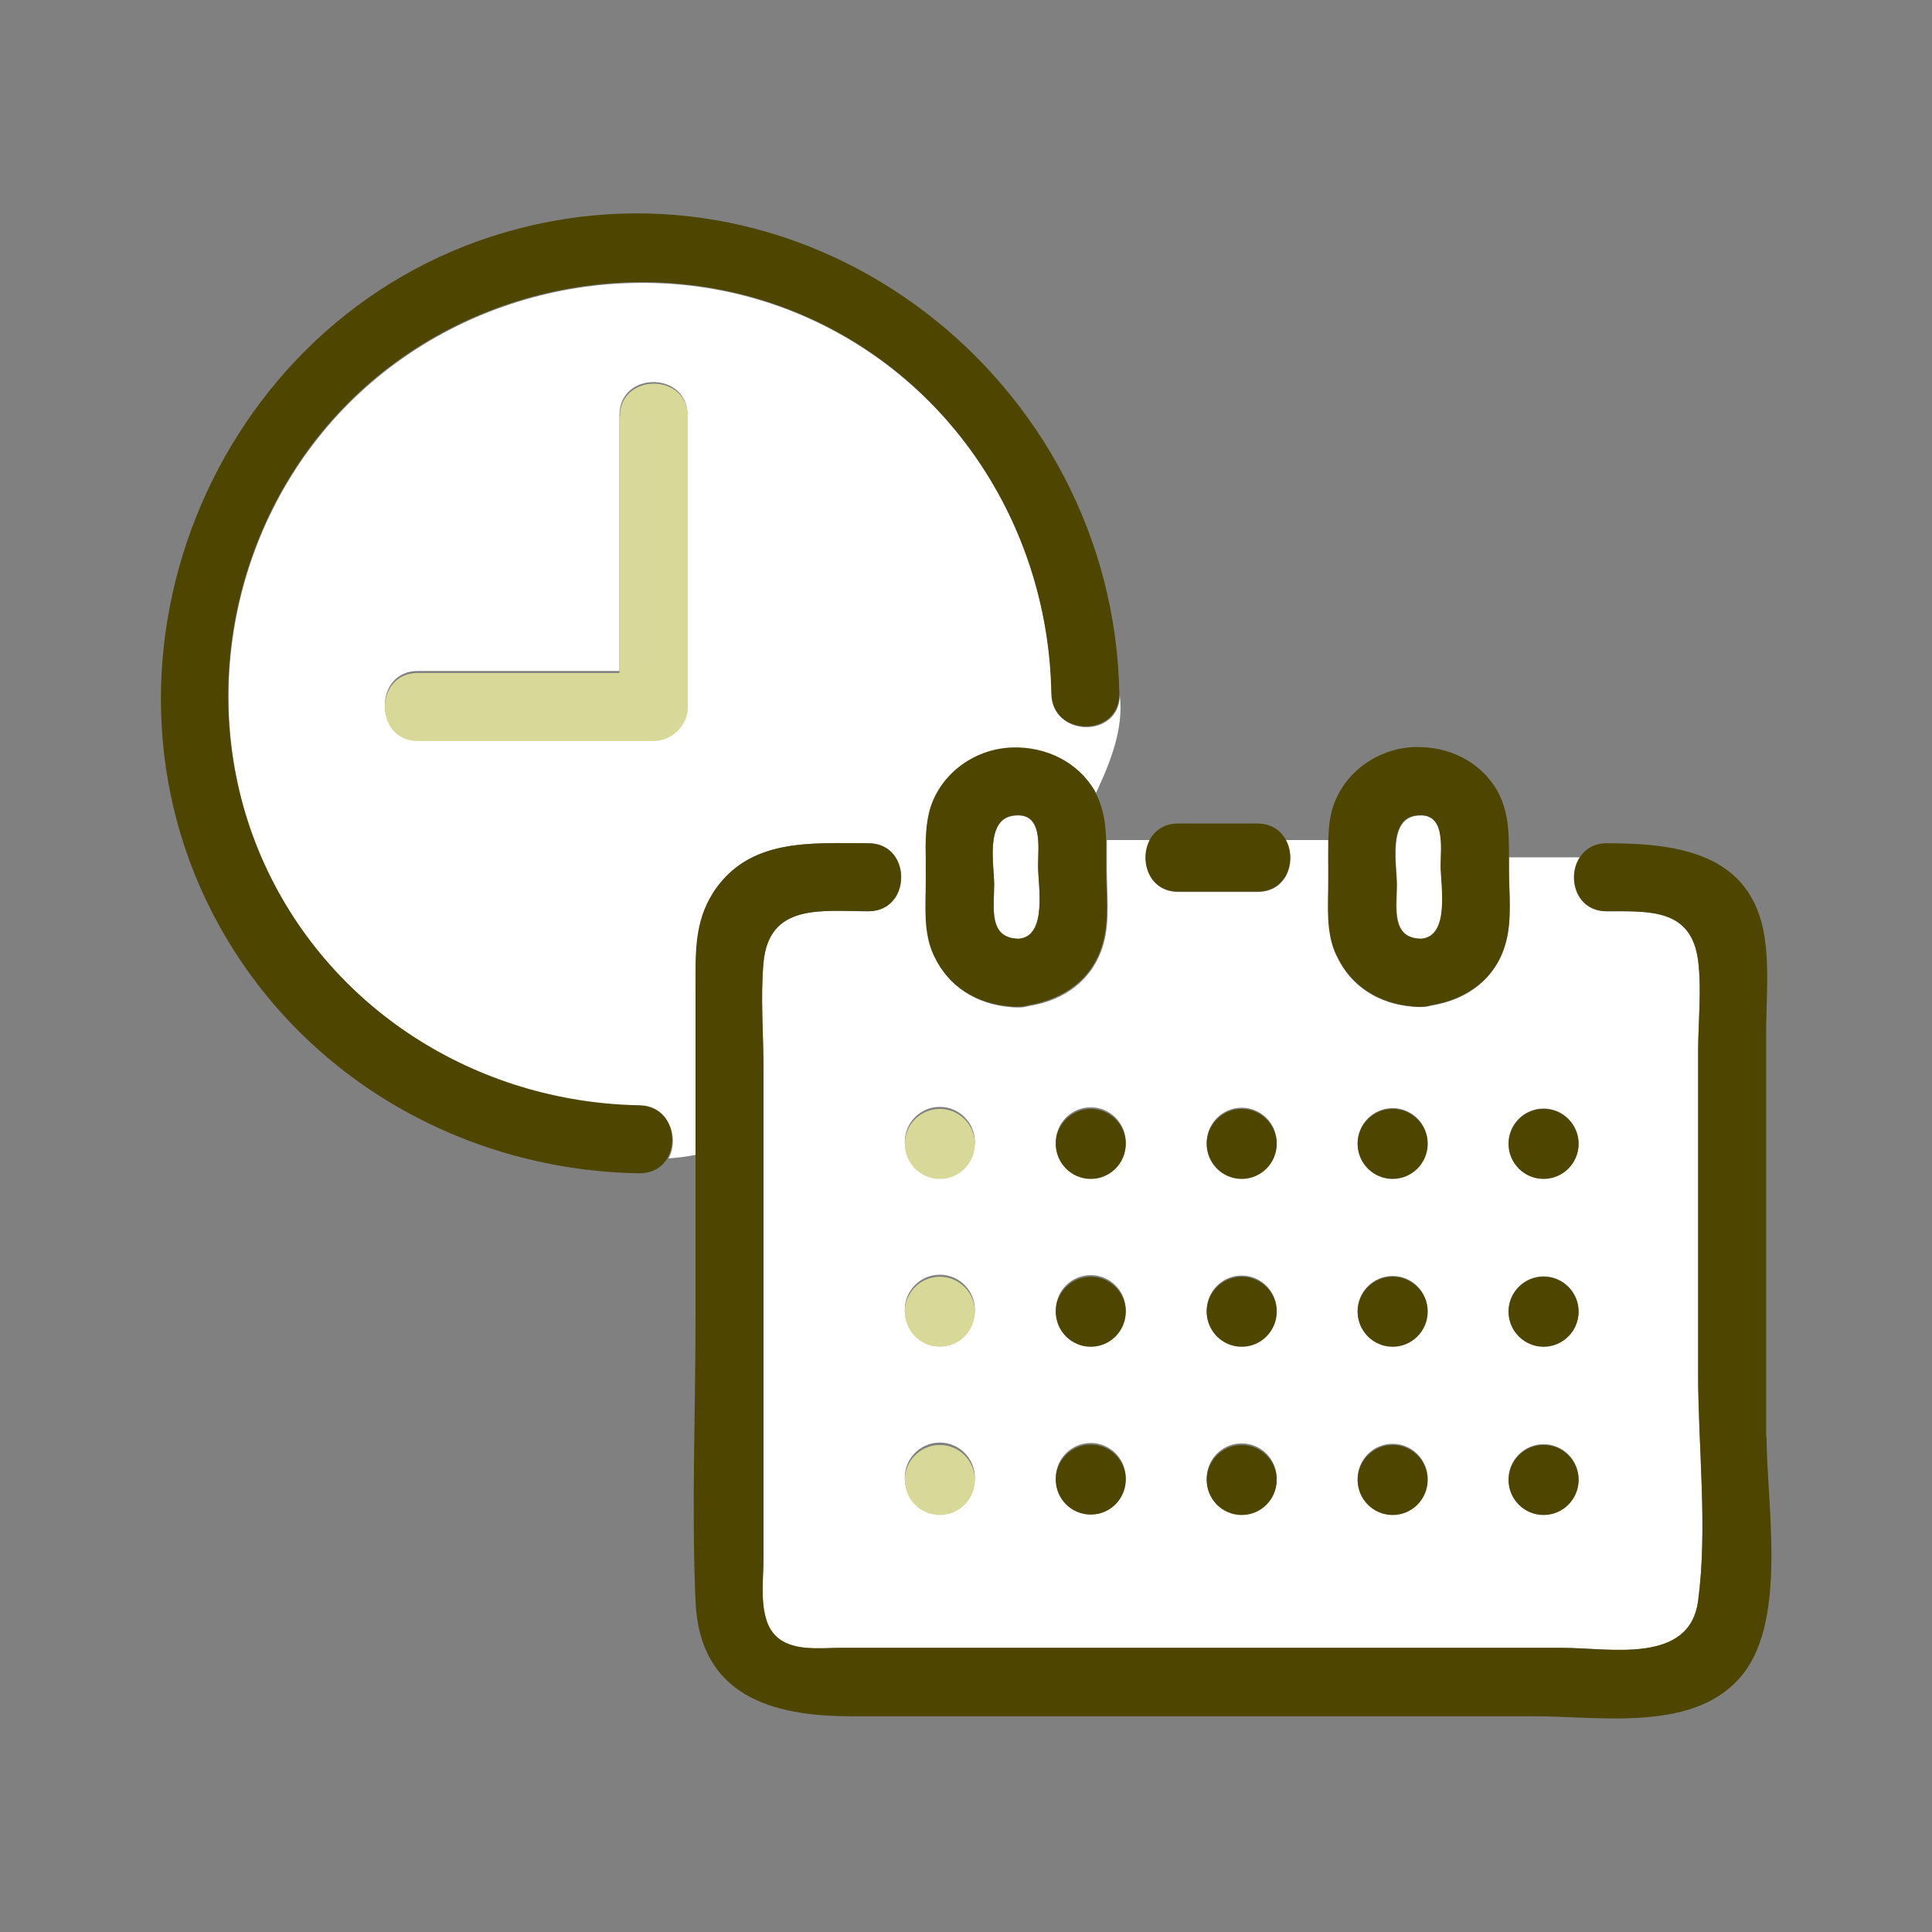 <?xml version="1.0" encoding="UTF-8"?>
<svg xmlns="http://www.w3.org/2000/svg" width="80" height="80" viewBox="0 0 80 80" fill="none">
  <rect x="0" y="0" width="80" height="80" fill="#808080" stroke="none"/>
  <path d="M29.516 36.984C30.983 34.684 33.566 34.917 35.95 34.917C36.55 34.917 36.933 35.217 37.15 35.617C37.583 36.45 37.183 37.734 35.95 37.734C34.05 37.734 31.85 37.384 31.616 39.85C31.483 41.3 31.616 42.834 31.616 44.284V64.534C31.616 65.45 31.366 67 32.116 67.734C32.783 68.4 33.966 68.234 34.8 68.234H64.683C66.65 68.234 69.966 68.95 70.316 66.284C70.716 63.267 70.316 59.934 70.316 56.9V43.567C70.316 42.334 70.466 41 70.316 39.784C70.05 37.617 68.316 37.734 66.533 37.734C65.25 37.734 64.866 36.317 65.416 35.5H62.483C62.483 35.667 62.483 35.85 62.483 36.017C62.483 36.984 62.616 38.1 62.35 39.05C61.933 40.55 60.733 41.4 59.3 41.634C59.166 41.667 59.033 41.7 58.883 41.7C58.733 41.7 58.6 41.7 58.466 41.684C57.116 41.567 55.933 40.867 55.35 39.584C54.916 38.617 55.016 37.517 55.016 36.5C55.016 35.967 54.983 35.4 55.016 34.85C55.016 34.834 55.016 34.8 55.016 34.784H53.25C53.25 34.784 53.3 34.884 53.316 34.917C53.666 35.75 53.25 36.934 52.083 36.934H48.8C47.616 36.934 47.216 35.75 47.566 34.917C47.583 34.867 47.616 34.817 47.633 34.784H45.833C45.833 34.784 45.833 34.884 45.833 34.917C45.833 35.284 45.833 35.667 45.833 36.034C45.833 37 45.966 38.117 45.7 39.067C45.283 40.567 44.083 41.417 42.65 41.65C42.516 41.684 42.383 41.717 42.233 41.717C42.083 41.717 41.95 41.717 41.816 41.7C40.466 41.584 39.283 40.884 38.7 39.6C38.266 38.634 38.366 37.534 38.366 36.517C38.366 36.234 38.366 35.95 38.366 35.65C38.35 34.9 38.35 34.134 38.566 33.45C39.05 31.984 40.466 31.017 41.983 30.984C43.333 30.95 44.65 31.584 45.35 32.767C45.35 32.784 45.366 32.817 45.383 32.834C46.016 31.484 46.533 30.134 46.366 28.784C46.366 30.567 43.583 30.55 43.55 28.75C43.433 21.984 39.533 15.8 33.266 13.084C26.916 10.334 19.333 11.817 14.45 16.7C9.566 21.584 8.083 29.167 10.833 35.517C13.55 41.784 19.733 45.684 26.5 45.8C27.733 45.817 28.133 47.15 27.683 47.967C28.066 47.934 28.433 47.9 28.816 47.817V40.867C28.816 39.517 28.766 38.217 29.533 37.017L29.516 36.984ZM63.916 45.9C64.716 45.9 65.366 46.55 65.366 47.35C65.366 48.15 64.716 48.8 63.916 48.8C63.116 48.8 62.466 48.15 62.466 47.35C62.466 46.55 63.116 45.9 63.916 45.9ZM63.916 52.85C64.716 52.85 65.366 53.5 65.366 54.3C65.366 55.1 64.716 55.75 63.916 55.75C63.116 55.75 62.466 55.1 62.466 54.3C62.466 53.5 63.116 52.85 63.916 52.85ZM63.916 59.8C64.716 59.8 65.366 60.45 65.366 61.25C65.366 62.05 64.716 62.7 63.916 62.7C63.116 62.7 62.466 62.05 62.466 61.25C62.466 60.45 63.116 59.8 63.916 59.8ZM57.666 45.884C58.466 45.884 59.116 46.534 59.116 47.334C59.116 48.134 58.466 48.784 57.666 48.784C56.866 48.784 56.216 48.134 56.216 47.334C56.216 46.534 56.866 45.884 57.666 45.884ZM57.666 52.834C58.466 52.834 59.116 53.484 59.116 54.284C59.116 55.084 58.466 55.734 57.666 55.734C56.866 55.734 56.216 55.084 56.216 54.284C56.216 53.484 56.866 52.834 57.666 52.834ZM57.666 59.784C58.466 59.784 59.116 60.434 59.116 61.234C59.116 62.034 58.466 62.684 57.666 62.684C56.866 62.684 56.216 62.034 56.216 61.234C56.216 60.434 56.866 59.784 57.666 59.784ZM51.416 45.867C52.216 45.867 52.866 46.517 52.866 47.317C52.866 48.117 52.216 48.767 51.416 48.767C50.616 48.767 49.966 48.117 49.966 47.317C49.966 46.517 50.616 45.867 51.416 45.867ZM51.416 52.817C52.216 52.817 52.866 53.467 52.866 54.267C52.866 55.067 52.216 55.717 51.416 55.717C50.616 55.717 49.966 55.067 49.966 54.267C49.966 53.467 50.616 52.817 51.416 52.817ZM51.416 59.767C52.216 59.767 52.866 60.417 52.866 61.217C52.866 62.017 52.216 62.667 51.416 62.667C50.616 62.667 49.966 62.017 49.966 61.217C49.966 60.417 50.616 59.767 51.416 59.767ZM45.166 45.85C45.966 45.85 46.616 46.5 46.616 47.3C46.616 48.1 45.966 48.75 45.166 48.75C44.366 48.75 43.716 48.1 43.716 47.3C43.716 46.5 44.366 45.85 45.166 45.85ZM45.166 52.8C45.966 52.8 46.616 53.45 46.616 54.25C46.616 55.05 45.966 55.7 45.166 55.7C44.366 55.7 43.716 55.05 43.716 54.25C43.716 53.45 44.366 52.8 45.166 52.8ZM45.166 59.75C45.966 59.75 46.616 60.4 46.616 61.2C46.616 62 45.966 62.65 45.166 62.65C44.366 62.65 43.716 62 43.716 61.2C43.716 60.4 44.366 59.75 45.166 59.75ZM38.916 45.834C39.716 45.834 40.366 46.484 40.366 47.284C40.366 48.084 39.716 48.734 38.916 48.734C38.116 48.734 37.466 48.084 37.466 47.284C37.466 46.484 38.116 45.834 38.916 45.834ZM38.916 52.784C39.716 52.784 40.366 53.434 40.366 54.234C40.366 55.034 39.716 55.684 38.916 55.684C38.116 55.684 37.466 55.034 37.466 54.234C37.466 53.434 38.116 52.784 38.916 52.784ZM38.916 59.734C39.716 59.734 40.366 60.384 40.366 61.184C40.366 61.984 39.716 62.634 38.916 62.634C38.116 62.634 37.466 61.984 37.466 61.184C37.466 60.384 38.116 59.734 38.916 59.734ZM28.483 29.184C28.483 29.95 27.833 30.6 27.066 30.6H17.3C15.483 30.6 15.483 27.784 17.3 27.784H25.65V17.184C25.65 15.367 28.466 15.367 28.466 17.184V29.2L28.483 29.184Z" fill="white"></path>
  <path d="M26.483 45.767C19.716 45.65 13.533 41.75 10.816 35.483C8.066 29.134 9.55 21.55 14.433 16.667C19.316 11.784 26.899 10.3 33.249 13.05C39.516 15.767 43.416 21.95 43.533 28.717C43.566 30.517 46.333 30.534 46.349 28.75V28.717C46.116 15.767 33.65 5.967 20.983 9.6C8.7 13.133 2.833 27.817 9.366 38.834C12.966 44.9 19.483 48.467 26.466 48.584C27.049 48.584 27.433 48.317 27.649 47.934C28.099 47.1 27.716 45.783 26.466 45.767H26.483Z" fill="#4D4500"></path>
  <path d="M73.133 59.517V42.733C73.133 41.45 73.266 40.083 73.066 38.8C72.533 35.3 69.416 34.917 66.533 34.917C66 34.917 65.633 35.166 65.416 35.5C64.883 36.333 65.25 37.733 66.533 37.733C68.316 37.733 70.033 37.617 70.316 39.783C70.466 41 70.316 42.333 70.316 43.566V56.9C70.316 59.933 70.716 63.267 70.316 66.283C69.966 68.933 66.65 68.233 64.683 68.233H34.8C33.966 68.233 32.783 68.4 32.116 67.733C31.383 67 31.616 65.45 31.616 64.533V44.283C31.616 42.833 31.483 41.3 31.616 39.85C31.85 37.383 34.033 37.733 35.95 37.733C37.183 37.733 37.566 36.45 37.15 35.617C36.95 35.217 36.55 34.917 35.95 34.917C33.583 34.917 31 34.683 29.516 36.983C28.75 38.183 28.8 39.483 28.8 40.833V54.633C28.8 58.517 28.633 62.433 28.8 66.3C28.966 70.233 31.983 71.067 35.233 71.067H63.55C66.316 71.067 70.283 71.767 72.2 69.283C74 66.967 73.15 62.217 73.15 59.517H73.133Z" fill="#4D4500"></path>
  <path d="M41.95 33.784C40.783 33.95 41.166 35.834 41.166 36.65C41.166 37.567 40.916 38.884 42.2 38.884C43.383 38.784 42.983 36.65 42.983 35.867C42.983 35.084 43.217 33.6 41.95 33.784Z" fill="white"></path>
  <path d="M41.95 30.95C40.433 30.983 39.017 31.95 38.533 33.417C38.317 34.1 38.317 34.867 38.333 35.617C38.333 35.917 38.333 36.2 38.333 36.483C38.333 37.517 38.217 38.617 38.667 39.567C39.267 40.85 40.433 41.55 41.783 41.667C41.917 41.683 42.05 41.7 42.2 41.683C42.35 41.683 42.483 41.65 42.617 41.617C44.05 41.367 45.267 40.533 45.667 39.033C45.933 38.083 45.8 36.983 45.8 36C45.8 35.633 45.8 35.25 45.8 34.883C45.8 34.833 45.8 34.783 45.8 34.75C45.783 34.083 45.683 33.417 45.35 32.8C45.35 32.783 45.333 32.75 45.317 32.733C44.617 31.533 43.3 30.917 41.95 30.95ZM42.2 38.867C40.9 38.867 41.167 37.55 41.167 36.633C41.167 35.817 40.783 33.933 41.95 33.767C43.217 33.583 42.983 35.083 42.983 35.85C42.983 36.617 43.383 38.75 42.2 38.867Z" fill="#4D4500"></path>
  <path d="M58.884 38.884C60.067 38.784 59.667 36.65 59.667 35.867C59.667 35.084 59.9 33.6 58.634 33.784C57.467 33.95 57.85 35.834 57.85 36.65C57.85 37.567 57.6 38.884 58.884 38.884Z" fill="white"></path>
  <path d="M55.349 39.567C55.95 40.85 57.116 41.55 58.466 41.667C58.599 41.684 58.733 41.7 58.883 41.684C59.033 41.684 59.166 41.65 59.299 41.617C60.733 41.367 61.95 40.534 62.349 39.034C62.616 38.084 62.483 36.984 62.483 36C62.483 35.834 62.483 35.65 62.483 35.484C62.483 34.534 62.483 33.584 61.983 32.717C61.283 31.517 59.966 30.9 58.616 30.934C57.099 30.967 55.683 31.934 55.2 33.4C55.05 33.85 55.016 34.317 54.999 34.817C54.999 35.367 54.999 35.934 54.999 36.467C54.999 37.5 54.883 38.6 55.333 39.55L55.349 39.567ZM58.616 33.767C59.883 33.584 59.65 35.084 59.65 35.85C59.65 36.617 60.05 38.75 58.866 38.867C57.566 38.867 57.833 37.55 57.833 36.634C57.833 35.817 57.449 33.934 58.616 33.767Z" fill="#4D4500"></path>
  <path d="M48.783 36.917H52.066C53.25 36.917 53.65 35.734 53.3 34.9C53.116 34.45 52.7 34.1 52.066 34.1H48.783C48.15 34.1 47.733 34.45 47.55 34.9C47.2 35.734 47.616 36.917 48.783 36.917Z" fill="#4D4500"></path>
  <path d="M25.65 17.267V27.867H17.3C15.483 27.867 15.483 30.683 17.3 30.683H27.067C27.833 30.683 28.483 30.033 28.483 29.267V17.25C28.483 15.433 25.667 15.433 25.667 17.25L25.65 17.267Z" fill="#D8D899"></path>
  <path d="M38.916 48.817C39.716 48.817 40.366 48.167 40.366 47.367C40.366 46.567 39.716 45.917 38.916 45.917C38.116 45.917 37.466 46.567 37.466 47.367C37.466 48.167 38.116 48.817 38.916 48.817Z" fill="#D8D899"></path>
  <path d="M38.916 55.767C39.716 55.767 40.366 55.117 40.366 54.316C40.366 53.517 39.716 52.867 38.916 52.867C38.116 52.867 37.466 53.517 37.466 54.316C37.466 55.117 38.116 55.767 38.916 55.767Z" fill="#D8D899"></path>
  <path d="M38.916 62.734C39.716 62.734 40.366 62.084 40.366 61.284C40.366 60.484 39.716 59.834 38.916 59.834C38.116 59.834 37.466 60.484 37.466 61.284C37.466 62.084 38.116 62.734 38.916 62.734Z" fill="#D8D899"></path>
  <path d="M45.166 48.817C45.966 48.817 46.616 48.167 46.616 47.367C46.616 46.567 45.966 45.917 45.166 45.917C44.366 45.917 43.716 46.567 43.716 47.367C43.716 48.167 44.366 48.817 45.166 48.817Z" fill="#4D4500"></path>
  <path d="M51.416 48.817C52.216 48.817 52.866 48.167 52.866 47.367C52.866 46.567 52.216 45.917 51.416 45.917C50.616 45.917 49.966 46.567 49.966 47.367C49.966 48.167 50.616 48.817 51.416 48.817Z" fill="#4D4500"></path>
  <path d="M57.666 48.817C58.466 48.817 59.116 48.167 59.116 47.367C59.116 46.567 58.466 45.917 57.666 45.917C56.866 45.917 56.216 46.567 56.216 47.367C56.216 48.167 56.866 48.817 57.666 48.817Z" fill="#4D4500"></path>
  <path d="M63.916 48.817C64.716 48.817 65.366 48.167 65.366 47.367C65.366 46.567 64.716 45.917 63.916 45.917C63.116 45.917 62.466 46.567 62.466 47.367C62.466 48.167 63.116 48.817 63.916 48.817Z" fill="#4D4500"></path>
  <path d="M45.166 55.767C45.967 55.767 46.616 55.117 46.616 54.316C46.616 53.516 45.967 52.867 45.166 52.867C44.365 52.867 43.716 53.516 43.716 54.316C43.716 55.117 44.365 55.767 45.166 55.767Z" fill="#4D4500"></path>
  <path d="M51.416 55.767C52.216 55.767 52.866 55.117 52.866 54.316C52.866 53.517 52.216 52.867 51.416 52.867C50.616 52.867 49.966 53.517 49.966 54.316C49.966 55.117 50.616 55.767 51.416 55.767Z" fill="#4D4500"></path>
  <path d="M57.666 55.767C58.466 55.767 59.116 55.117 59.116 54.316C59.116 53.517 58.466 52.867 57.666 52.867C56.866 52.867 56.216 53.517 56.216 54.316C56.216 55.117 56.866 55.767 57.666 55.767Z" fill="#4D4500"></path>
  <path d="M63.916 55.767C64.716 55.767 65.366 55.117 65.366 54.316C65.366 53.517 64.716 52.867 63.916 52.867C63.116 52.867 62.466 53.517 62.466 54.316C62.466 55.117 63.116 55.767 63.916 55.767Z" fill="#4D4500"></path>
  <path d="M45.166 62.717C45.967 62.717 46.616 62.068 46.616 61.267C46.616 60.466 45.967 59.817 45.166 59.817C44.365 59.817 43.716 60.466 43.716 61.267C43.716 62.068 44.365 62.717 45.166 62.717Z" fill="#4D4500"></path>
  <path d="M51.416 62.734C52.216 62.734 52.866 62.084 52.866 61.284C52.866 60.484 52.216 59.834 51.416 59.834C50.616 59.834 49.966 60.484 49.966 61.284C49.966 62.084 50.616 62.734 51.416 62.734Z" fill="#4D4500"></path>
  <path d="M57.666 62.734C58.466 62.734 59.116 62.084 59.116 61.284C59.116 60.484 58.466 59.834 57.666 59.834C56.866 59.834 56.216 60.484 56.216 61.284C56.216 62.084 56.866 62.734 57.666 62.734Z" fill="#4D4500"></path>
  <path d="M63.916 62.734C64.716 62.734 65.366 62.084 65.366 61.284C65.366 60.484 64.716 59.834 63.916 59.834C63.116 59.834 62.466 60.484 62.466 61.284C62.466 62.084 63.116 62.734 63.916 62.734Z" fill="#4D4500"></path>
</svg>
